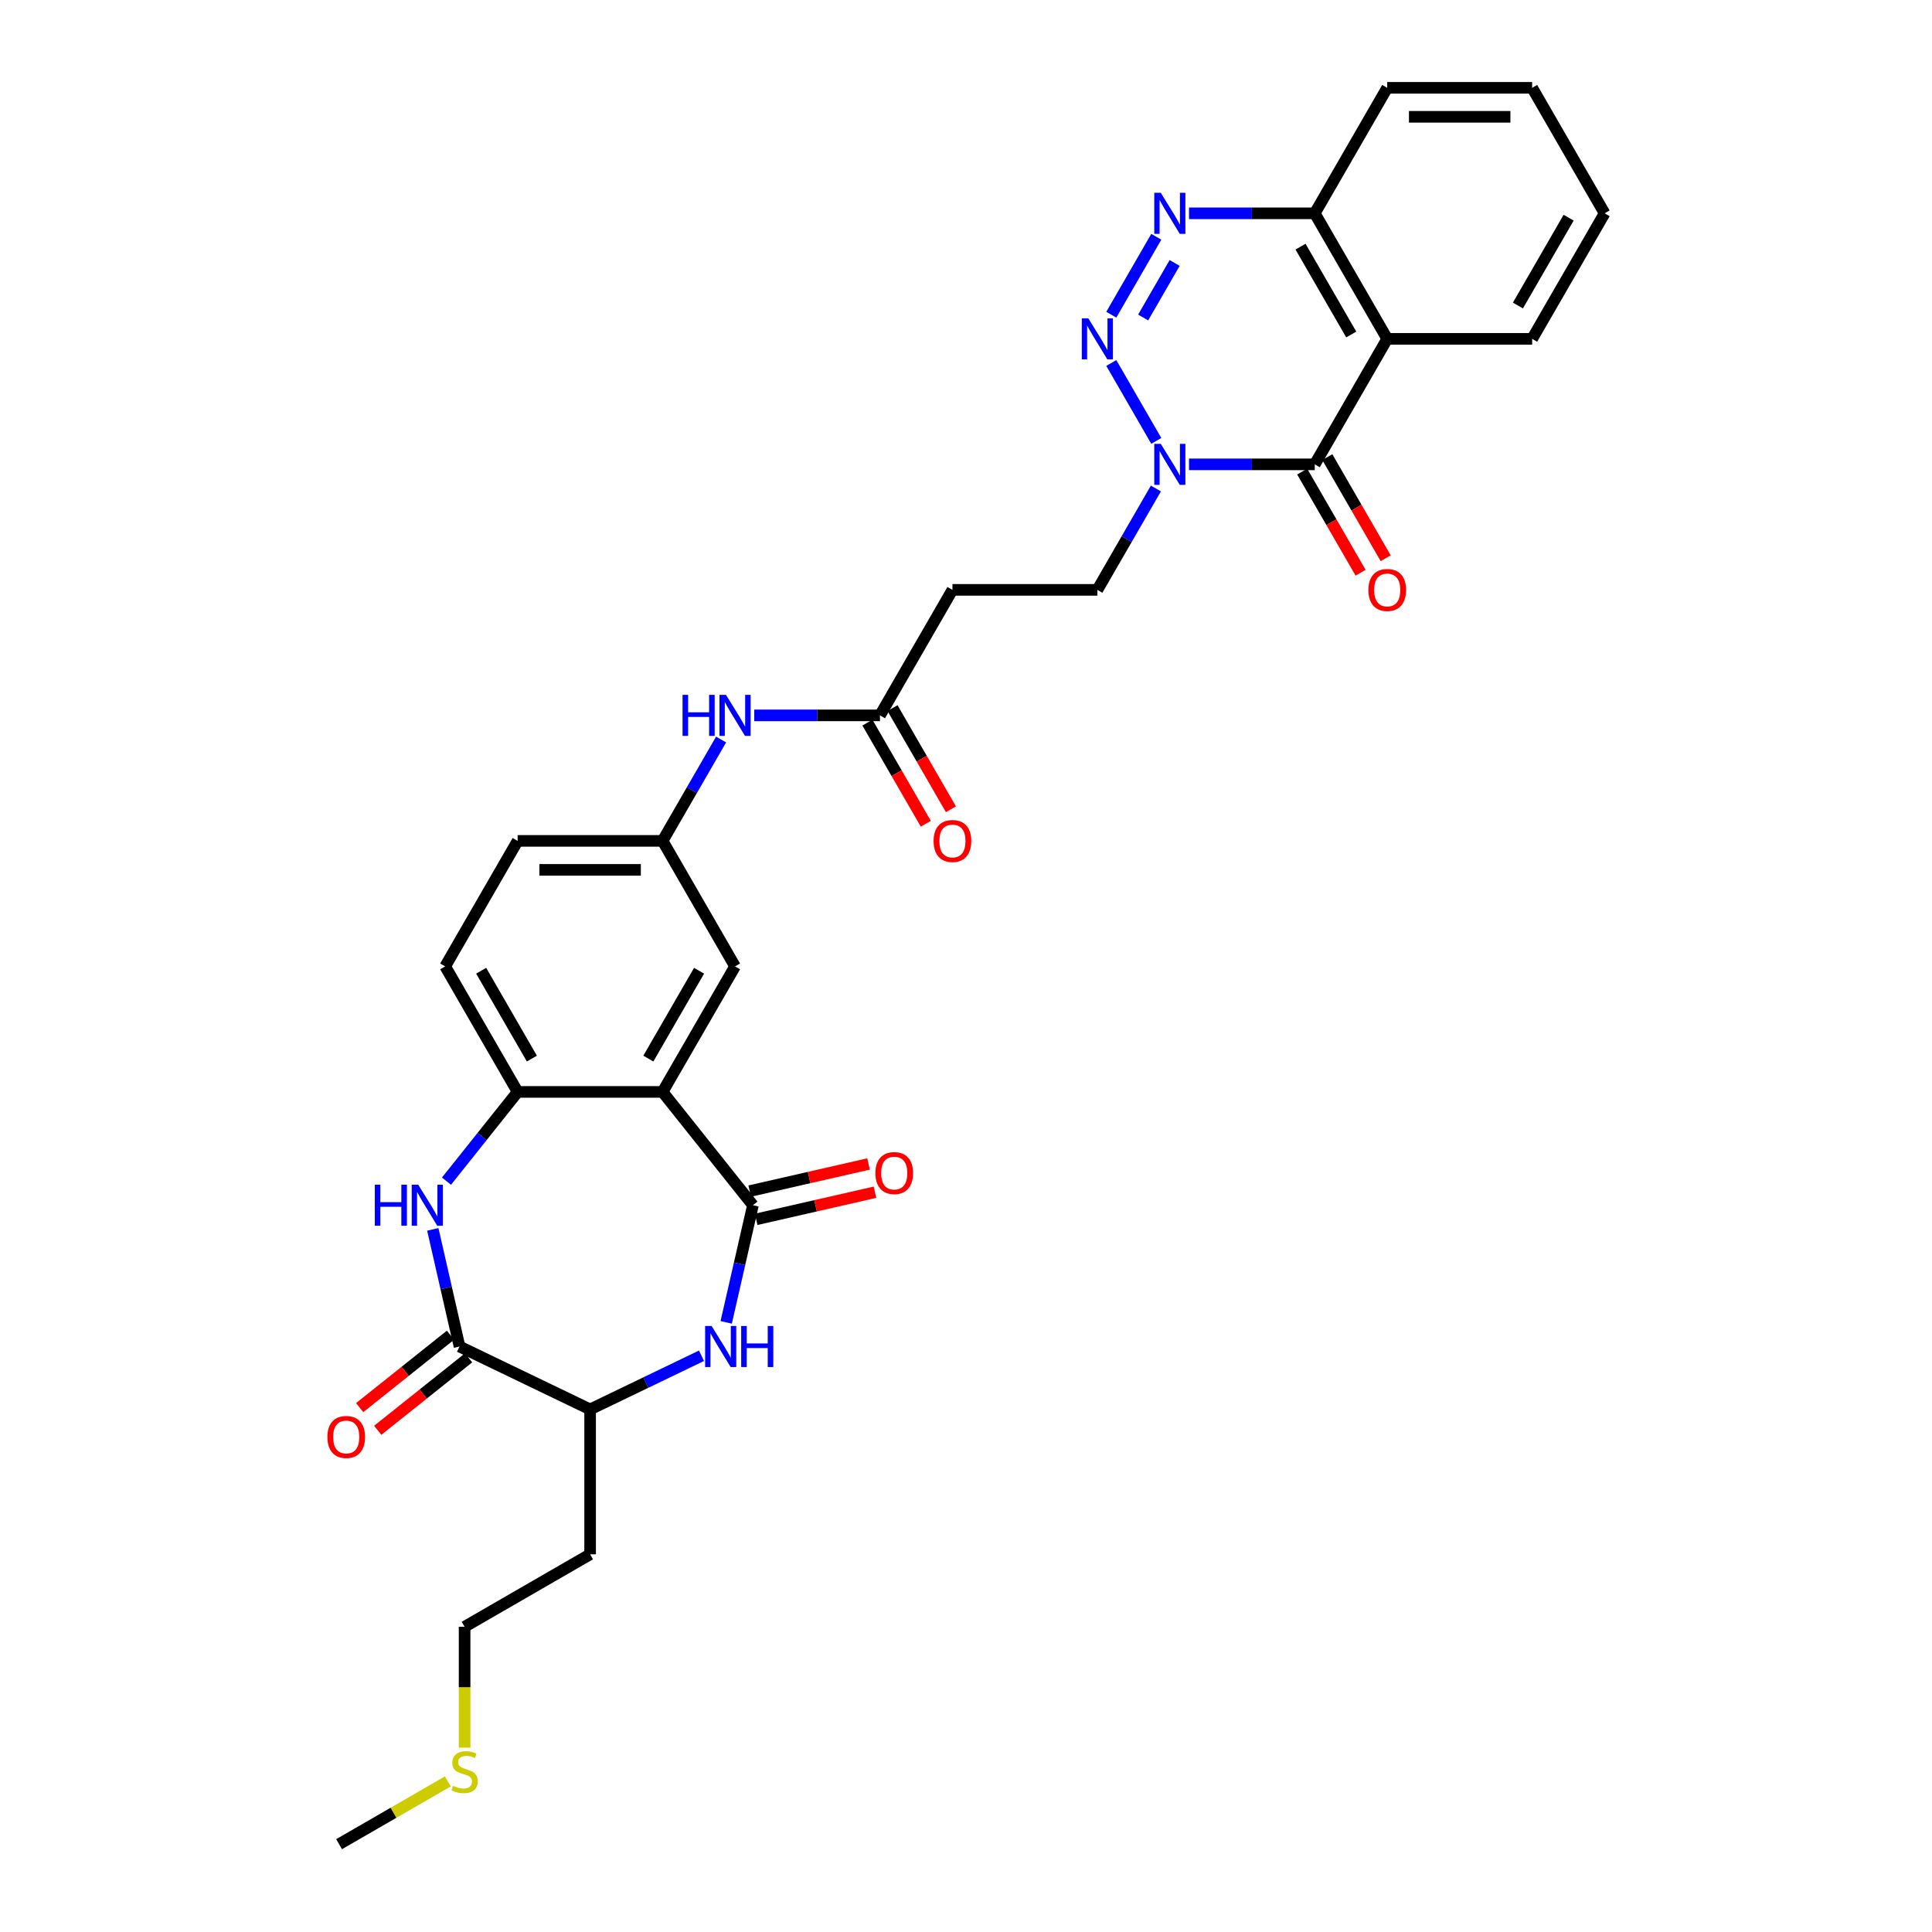 <?xml version='1.0' encoding='iso-8859-1'?>
<svg version='1.1' baseProfile='full'
              xmlns='http://www.w3.org/2000/svg'
                      xmlns:rdkit='http://www.rdkit.org/xml'
                      xmlns:xlink='http://www.w3.org/1999/xlink'
                  xml:space='preserve'
width='1000px' height='1000px' viewBox='0 0 1000 1000'>
<!-- END OF HEADER -->
<rect style='opacity:1.0;fill:#FFFFFF;stroke:none' width='1000' height='1000' x='0' y='0'> </rect>
<path class='bond-0' d='M 575.209,187.881 L 598.493,228.212' style='fill:none;fill-rule:evenodd;stroke:#0000FF;stroke-width:6px;stroke-linecap:butt;stroke-linejoin:miter;stroke-opacity:1' />
<path class='bond-4' d='M 575.209,162.886 L 598.493,122.556' style='fill:none;fill-rule:evenodd;stroke:#0000FF;stroke-width:6px;stroke-linecap:butt;stroke-linejoin:miter;stroke-opacity:1' />
<path class='bond-4' d='M 591.694,164.338 L 607.994,136.107' style='fill:none;fill-rule:evenodd;stroke:#0000FF;stroke-width:6px;stroke-linecap:butt;stroke-linejoin:miter;stroke-opacity:1' />
<path class='bond-1' d='M 615.433,240.348 L 647.974,240.348' style='fill:none;fill-rule:evenodd;stroke:#0000FF;stroke-width:6px;stroke-linecap:butt;stroke-linejoin:miter;stroke-opacity:1' />
<path class='bond-1' d='M 647.974,240.348 L 680.515,240.348' style='fill:none;fill-rule:evenodd;stroke:#000000;stroke-width:6px;stroke-linecap:butt;stroke-linejoin:miter;stroke-opacity:1' />
<path class='bond-15' d='M 598.285,252.846 L 583.139,279.079' style='fill:none;fill-rule:evenodd;stroke:#0000FF;stroke-width:6px;stroke-linecap:butt;stroke-linejoin:miter;stroke-opacity:1' />
<path class='bond-15' d='M 583.139,279.079 L 567.993,305.313' style='fill:none;fill-rule:evenodd;stroke:#000000;stroke-width:6px;stroke-linecap:butt;stroke-linejoin:miter;stroke-opacity:1' />
<path class='bond-17' d='M 674.019,244.099 L 689.13,270.273' style='fill:none;fill-rule:evenodd;stroke:#000000;stroke-width:6px;stroke-linecap:butt;stroke-linejoin:miter;stroke-opacity:1' />
<path class='bond-17' d='M 689.13,270.273 L 704.241,296.446' style='fill:none;fill-rule:evenodd;stroke:#FF0000;stroke-width:6px;stroke-linecap:butt;stroke-linejoin:miter;stroke-opacity:1' />
<path class='bond-17' d='M 687.012,236.598 L 702.123,262.771' style='fill:none;fill-rule:evenodd;stroke:#000000;stroke-width:6px;stroke-linecap:butt;stroke-linejoin:miter;stroke-opacity:1' />
<path class='bond-17' d='M 702.123,262.771 L 717.234,288.945' style='fill:none;fill-rule:evenodd;stroke:#FF0000;stroke-width:6px;stroke-linecap:butt;stroke-linejoin:miter;stroke-opacity:1' />
<path class='bond-32' d='M 680.515,240.348 L 718.023,175.384' style='fill:none;fill-rule:evenodd;stroke:#000000;stroke-width:6px;stroke-linecap:butt;stroke-linejoin:miter;stroke-opacity:1' />
<path class='bond-2' d='M 389.72,623.82 L 342.949,565.171' style='fill:none;fill-rule:evenodd;stroke:#000000;stroke-width:6px;stroke-linecap:butt;stroke-linejoin:miter;stroke-opacity:1' />
<path class='bond-7' d='M 389.72,623.82 L 382.8,654.138' style='fill:none;fill-rule:evenodd;stroke:#000000;stroke-width:6px;stroke-linecap:butt;stroke-linejoin:miter;stroke-opacity:1' />
<path class='bond-7' d='M 382.8,654.138 L 375.88,684.456' style='fill:none;fill-rule:evenodd;stroke:#0000FF;stroke-width:6px;stroke-linecap:butt;stroke-linejoin:miter;stroke-opacity:1' />
<path class='bond-18' d='M 391.389,631.133 L 422.143,624.114' style='fill:none;fill-rule:evenodd;stroke:#000000;stroke-width:6px;stroke-linecap:butt;stroke-linejoin:miter;stroke-opacity:1' />
<path class='bond-18' d='M 422.143,624.114 L 452.896,617.095' style='fill:none;fill-rule:evenodd;stroke:#FF0000;stroke-width:6px;stroke-linecap:butt;stroke-linejoin:miter;stroke-opacity:1' />
<path class='bond-18' d='M 388.051,616.507 L 418.804,609.487' style='fill:none;fill-rule:evenodd;stroke:#000000;stroke-width:6px;stroke-linecap:butt;stroke-linejoin:miter;stroke-opacity:1' />
<path class='bond-18' d='M 418.804,609.487 L 449.558,602.468' style='fill:none;fill-rule:evenodd;stroke:#FF0000;stroke-width:6px;stroke-linecap:butt;stroke-linejoin:miter;stroke-opacity:1' />
<path class='bond-3' d='M 342.949,565.171 L 380.457,500.207' style='fill:none;fill-rule:evenodd;stroke:#000000;stroke-width:6px;stroke-linecap:butt;stroke-linejoin:miter;stroke-opacity:1' />
<path class='bond-3' d='M 335.583,547.925 L 361.838,502.45' style='fill:none;fill-rule:evenodd;stroke:#000000;stroke-width:6px;stroke-linecap:butt;stroke-linejoin:miter;stroke-opacity:1' />
<path class='bond-34' d='M 342.949,565.171 L 267.935,565.171' style='fill:none;fill-rule:evenodd;stroke:#000000;stroke-width:6px;stroke-linecap:butt;stroke-linejoin:miter;stroke-opacity:1' />
<path class='bond-11' d='M 615.433,110.419 L 647.974,110.419' style='fill:none;fill-rule:evenodd;stroke:#0000FF;stroke-width:6px;stroke-linecap:butt;stroke-linejoin:miter;stroke-opacity:1' />
<path class='bond-11' d='M 647.974,110.419 L 680.515,110.419' style='fill:none;fill-rule:evenodd;stroke:#000000;stroke-width:6px;stroke-linecap:butt;stroke-linejoin:miter;stroke-opacity:1' />
<path class='bond-5' d='M 718.023,175.384 L 680.515,110.419' style='fill:none;fill-rule:evenodd;stroke:#000000;stroke-width:6px;stroke-linecap:butt;stroke-linejoin:miter;stroke-opacity:1' />
<path class='bond-5' d='M 699.404,173.14 L 673.148,127.665' style='fill:none;fill-rule:evenodd;stroke:#000000;stroke-width:6px;stroke-linecap:butt;stroke-linejoin:miter;stroke-opacity:1' />
<path class='bond-25' d='M 718.023,175.384 L 793.037,175.384' style='fill:none;fill-rule:evenodd;stroke:#000000;stroke-width:6px;stroke-linecap:butt;stroke-linejoin:miter;stroke-opacity:1' />
<path class='bond-6' d='M 231.096,611.366 L 249.515,588.268' style='fill:none;fill-rule:evenodd;stroke:#0000FF;stroke-width:6px;stroke-linecap:butt;stroke-linejoin:miter;stroke-opacity:1' />
<path class='bond-6' d='M 249.515,588.268 L 267.935,565.171' style='fill:none;fill-rule:evenodd;stroke:#000000;stroke-width:6px;stroke-linecap:butt;stroke-linejoin:miter;stroke-opacity:1' />
<path class='bond-8' d='M 224.016,636.317 L 230.936,666.636' style='fill:none;fill-rule:evenodd;stroke:#0000FF;stroke-width:6px;stroke-linecap:butt;stroke-linejoin:miter;stroke-opacity:1' />
<path class='bond-8' d='M 230.936,666.636 L 237.856,696.954' style='fill:none;fill-rule:evenodd;stroke:#000000;stroke-width:6px;stroke-linecap:butt;stroke-linejoin:miter;stroke-opacity:1' />
<path class='bond-10' d='M 363.096,701.737 L 334.269,715.619' style='fill:none;fill-rule:evenodd;stroke:#0000FF;stroke-width:6px;stroke-linecap:butt;stroke-linejoin:miter;stroke-opacity:1' />
<path class='bond-10' d='M 334.269,715.619 L 305.442,729.502' style='fill:none;fill-rule:evenodd;stroke:#000000;stroke-width:6px;stroke-linecap:butt;stroke-linejoin:miter;stroke-opacity:1' />
<path class='bond-19' d='M 233.179,691.089 L 209.668,709.838' style='fill:none;fill-rule:evenodd;stroke:#000000;stroke-width:6px;stroke-linecap:butt;stroke-linejoin:miter;stroke-opacity:1' />
<path class='bond-19' d='M 209.668,709.838 L 186.158,728.587' style='fill:none;fill-rule:evenodd;stroke:#FF0000;stroke-width:6px;stroke-linecap:butt;stroke-linejoin:miter;stroke-opacity:1' />
<path class='bond-19' d='M 242.533,702.819 L 219.023,721.568' style='fill:none;fill-rule:evenodd;stroke:#000000;stroke-width:6px;stroke-linecap:butt;stroke-linejoin:miter;stroke-opacity:1' />
<path class='bond-19' d='M 219.023,721.568 L 195.512,740.317' style='fill:none;fill-rule:evenodd;stroke:#FF0000;stroke-width:6px;stroke-linecap:butt;stroke-linejoin:miter;stroke-opacity:1' />
<path class='bond-35' d='M 237.856,696.954 L 305.442,729.502' style='fill:none;fill-rule:evenodd;stroke:#000000;stroke-width:6px;stroke-linecap:butt;stroke-linejoin:miter;stroke-opacity:1' />
<path class='bond-9' d='M 267.935,565.171 L 230.427,500.207' style='fill:none;fill-rule:evenodd;stroke:#000000;stroke-width:6px;stroke-linecap:butt;stroke-linejoin:miter;stroke-opacity:1' />
<path class='bond-9' d='M 275.302,547.925 L 249.046,502.45' style='fill:none;fill-rule:evenodd;stroke:#000000;stroke-width:6px;stroke-linecap:butt;stroke-linejoin:miter;stroke-opacity:1' />
<path class='bond-23' d='M 305.442,729.502 L 305.442,804.516' style='fill:none;fill-rule:evenodd;stroke:#000000;stroke-width:6px;stroke-linecap:butt;stroke-linejoin:miter;stroke-opacity:1' />
<path class='bond-28' d='M 680.515,110.419 L 718.023,45.455' style='fill:none;fill-rule:evenodd;stroke:#000000;stroke-width:6px;stroke-linecap:butt;stroke-linejoin:miter;stroke-opacity:1' />
<path class='bond-12' d='M 455.471,370.277 L 492.979,305.313' style='fill:none;fill-rule:evenodd;stroke:#000000;stroke-width:6px;stroke-linecap:butt;stroke-linejoin:miter;stroke-opacity:1' />
<path class='bond-16' d='M 455.471,370.277 L 422.93,370.277' style='fill:none;fill-rule:evenodd;stroke:#000000;stroke-width:6px;stroke-linecap:butt;stroke-linejoin:miter;stroke-opacity:1' />
<path class='bond-16' d='M 422.93,370.277 L 390.389,370.277' style='fill:none;fill-rule:evenodd;stroke:#0000FF;stroke-width:6px;stroke-linecap:butt;stroke-linejoin:miter;stroke-opacity:1' />
<path class='bond-22' d='M 448.975,374.028 L 464.086,400.202' style='fill:none;fill-rule:evenodd;stroke:#000000;stroke-width:6px;stroke-linecap:butt;stroke-linejoin:miter;stroke-opacity:1' />
<path class='bond-22' d='M 464.086,400.202 L 479.197,426.375' style='fill:none;fill-rule:evenodd;stroke:#FF0000;stroke-width:6px;stroke-linecap:butt;stroke-linejoin:miter;stroke-opacity:1' />
<path class='bond-22' d='M 461.968,366.527 L 477.079,392.7' style='fill:none;fill-rule:evenodd;stroke:#000000;stroke-width:6px;stroke-linecap:butt;stroke-linejoin:miter;stroke-opacity:1' />
<path class='bond-22' d='M 477.079,392.7 L 492.19,418.874' style='fill:none;fill-rule:evenodd;stroke:#FF0000;stroke-width:6px;stroke-linecap:butt;stroke-linejoin:miter;stroke-opacity:1' />
<path class='bond-13' d='M 492.979,305.313 L 567.993,305.313' style='fill:none;fill-rule:evenodd;stroke:#000000;stroke-width:6px;stroke-linecap:butt;stroke-linejoin:miter;stroke-opacity:1' />
<path class='bond-14' d='M 380.457,500.207 L 342.949,435.242' style='fill:none;fill-rule:evenodd;stroke:#000000;stroke-width:6px;stroke-linecap:butt;stroke-linejoin:miter;stroke-opacity:1' />
<path class='bond-20' d='M 373.241,382.775 L 358.095,409.008' style='fill:none;fill-rule:evenodd;stroke:#0000FF;stroke-width:6px;stroke-linecap:butt;stroke-linejoin:miter;stroke-opacity:1' />
<path class='bond-20' d='M 358.095,409.008 L 342.949,435.242' style='fill:none;fill-rule:evenodd;stroke:#000000;stroke-width:6px;stroke-linecap:butt;stroke-linejoin:miter;stroke-opacity:1' />
<path class='bond-24' d='M 342.949,435.242 L 267.935,435.242' style='fill:none;fill-rule:evenodd;stroke:#000000;stroke-width:6px;stroke-linecap:butt;stroke-linejoin:miter;stroke-opacity:1' />
<path class='bond-24' d='M 331.697,450.245 L 279.187,450.245' style='fill:none;fill-rule:evenodd;stroke:#000000;stroke-width:6px;stroke-linecap:butt;stroke-linejoin:miter;stroke-opacity:1' />
<path class='bond-21' d='M 230.427,500.207 L 267.935,435.242' style='fill:none;fill-rule:evenodd;stroke:#000000;stroke-width:6px;stroke-linecap:butt;stroke-linejoin:miter;stroke-opacity:1' />
<path class='bond-27' d='M 305.442,804.516 L 240.477,842.023' style='fill:none;fill-rule:evenodd;stroke:#000000;stroke-width:6px;stroke-linecap:butt;stroke-linejoin:miter;stroke-opacity:1' />
<path class='bond-33' d='M 793.037,175.384 L 830.545,110.419' style='fill:none;fill-rule:evenodd;stroke:#000000;stroke-width:6px;stroke-linecap:butt;stroke-linejoin:miter;stroke-opacity:1' />
<path class='bond-33' d='M 785.67,158.138 L 811.926,112.662' style='fill:none;fill-rule:evenodd;stroke:#000000;stroke-width:6px;stroke-linecap:butt;stroke-linejoin:miter;stroke-opacity:1' />
<path class='bond-26' d='M 240.477,904.571 L 240.477,873.297' style='fill:none;fill-rule:evenodd;stroke:#CCCC00;stroke-width:6px;stroke-linecap:butt;stroke-linejoin:miter;stroke-opacity:1' />
<path class='bond-26' d='M 240.477,873.297 L 240.477,842.023' style='fill:none;fill-rule:evenodd;stroke:#000000;stroke-width:6px;stroke-linecap:butt;stroke-linejoin:miter;stroke-opacity:1' />
<path class='bond-29' d='M 231.791,922.053 L 203.652,938.299' style='fill:none;fill-rule:evenodd;stroke:#CCCC00;stroke-width:6px;stroke-linecap:butt;stroke-linejoin:miter;stroke-opacity:1' />
<path class='bond-29' d='M 203.652,938.299 L 175.513,954.545' style='fill:none;fill-rule:evenodd;stroke:#000000;stroke-width:6px;stroke-linecap:butt;stroke-linejoin:miter;stroke-opacity:1' />
<path class='bond-31' d='M 718.023,45.455 L 793.037,45.455' style='fill:none;fill-rule:evenodd;stroke:#000000;stroke-width:6px;stroke-linecap:butt;stroke-linejoin:miter;stroke-opacity:1' />
<path class='bond-31' d='M 729.275,60.458 L 781.785,60.458' style='fill:none;fill-rule:evenodd;stroke:#000000;stroke-width:6px;stroke-linecap:butt;stroke-linejoin:miter;stroke-opacity:1' />
<path class='bond-30' d='M 830.545,110.419 L 793.037,45.455' style='fill:none;fill-rule:evenodd;stroke:#000000;stroke-width:6px;stroke-linecap:butt;stroke-linejoin:miter;stroke-opacity:1' />
<path  class='atom-0' d='M 563.297 164.762
L 570.259 176.014
Q 570.949 177.124, 572.059 179.134
Q 573.169 181.145, 573.229 181.265
L 573.229 164.762
L 576.05 164.762
L 576.05 186.006
L 573.139 186.006
L 565.668 173.703
Q 564.798 172.263, 563.867 170.613
Q 562.967 168.962, 562.697 168.452
L 562.697 186.006
L 559.937 186.006
L 559.937 164.762
L 563.297 164.762
' fill='#0000FF'/>
<path  class='atom-1' d='M 600.805 229.726
L 607.766 240.978
Q 608.456 242.089, 609.566 244.099
Q 610.677 246.109, 610.737 246.229
L 610.737 229.726
L 613.557 229.726
L 613.557 250.97
L 610.647 250.97
L 603.175 238.668
Q 602.305 237.228, 601.375 235.577
Q 600.475 233.927, 600.205 233.417
L 600.205 250.97
L 597.444 250.97
L 597.444 229.726
L 600.805 229.726
' fill='#0000FF'/>
<path  class='atom-5' d='M 600.805 99.797
L 607.766 111.049
Q 608.456 112.159, 609.566 114.17
Q 610.677 116.18, 610.737 116.3
L 610.737 99.797
L 613.557 99.797
L 613.557 121.041
L 610.647 121.041
L 603.175 108.739
Q 602.305 107.299, 601.375 105.648
Q 600.475 103.998, 600.205 103.488
L 600.205 121.041
L 597.444 121.041
L 597.444 99.797
L 600.805 99.797
' fill='#0000FF'/>
<path  class='atom-7' d='M 193.994 613.198
L 196.874 613.198
L 196.874 622.23
L 207.736 622.23
L 207.736 613.198
L 210.617 613.198
L 210.617 634.442
L 207.736 634.442
L 207.736 624.63
L 196.874 624.63
L 196.874 634.442
L 193.994 634.442
L 193.994 613.198
' fill='#0000FF'/>
<path  class='atom-7' d='M 216.468 613.198
L 223.429 624.45
Q 224.119 625.56, 225.23 627.571
Q 226.34 629.581, 226.4 629.701
L 226.4 613.198
L 229.22 613.198
L 229.22 634.442
L 226.31 634.442
L 218.838 622.14
Q 217.968 620.699, 217.038 619.049
Q 216.138 617.399, 215.868 616.889
L 215.868 634.442
L 213.107 634.442
L 213.107 613.198
L 216.468 613.198
' fill='#0000FF'/>
<path  class='atom-8' d='M 368.332 686.332
L 375.293 697.584
Q 375.983 698.694, 377.094 700.705
Q 378.204 702.715, 378.264 702.835
L 378.264 686.332
L 381.084 686.332
L 381.084 707.576
L 378.174 707.576
L 370.702 695.274
Q 369.832 693.833, 368.902 692.183
Q 368.002 690.533, 367.732 690.023
L 367.732 707.576
L 364.971 707.576
L 364.971 686.332
L 368.332 686.332
' fill='#0000FF'/>
<path  class='atom-8' d='M 383.635 686.332
L 386.516 686.332
L 386.516 695.364
L 397.378 695.364
L 397.378 686.332
L 400.258 686.332
L 400.258 707.576
L 397.378 707.576
L 397.378 697.764
L 386.516 697.764
L 386.516 707.576
L 383.635 707.576
L 383.635 686.332
' fill='#0000FF'/>
<path  class='atom-17' d='M 353.286 359.655
L 356.167 359.655
L 356.167 368.687
L 367.029 368.687
L 367.029 359.655
L 369.91 359.655
L 369.91 380.9
L 367.029 380.9
L 367.029 371.088
L 356.167 371.088
L 356.167 380.9
L 353.286 380.9
L 353.286 359.655
' fill='#0000FF'/>
<path  class='atom-17' d='M 375.761 359.655
L 382.722 370.908
Q 383.412 372.018, 384.522 374.028
Q 385.633 376.039, 385.693 376.159
L 385.693 359.655
L 388.513 359.655
L 388.513 380.9
L 385.603 380.9
L 378.131 368.597
Q 377.261 367.157, 376.331 365.507
Q 375.431 363.856, 375.161 363.346
L 375.161 380.9
L 372.4 380.9
L 372.4 359.655
L 375.761 359.655
' fill='#0000FF'/>
<path  class='atom-18' d='M 708.271 305.373
Q 708.271 300.272, 710.791 297.421
Q 713.312 294.571, 718.023 294.571
Q 722.733 294.571, 725.254 297.421
Q 727.774 300.272, 727.774 305.373
Q 727.774 310.534, 725.224 313.474
Q 722.673 316.385, 718.023 316.385
Q 713.342 316.385, 710.791 313.474
Q 708.271 310.564, 708.271 305.373
M 718.023 313.985
Q 721.263 313.985, 723.004 311.824
Q 724.774 309.634, 724.774 305.373
Q 724.774 301.202, 723.004 299.102
Q 721.263 296.971, 718.023 296.971
Q 714.782 296.971, 713.012 299.072
Q 711.271 301.172, 711.271 305.373
Q 711.271 309.664, 713.012 311.824
Q 714.782 313.985, 718.023 313.985
' fill='#FF0000'/>
<path  class='atom-19' d='M 453.102 607.188
Q 453.102 602.087, 455.623 599.236
Q 458.143 596.386, 462.854 596.386
Q 467.565 596.386, 470.086 599.236
Q 472.606 602.087, 472.606 607.188
Q 472.606 612.349, 470.055 615.289
Q 467.505 618.2, 462.854 618.2
Q 458.173 618.2, 455.623 615.289
Q 453.102 612.379, 453.102 607.188
M 462.854 615.799
Q 466.095 615.799, 467.835 613.639
Q 469.605 611.449, 469.605 607.188
Q 469.605 603.017, 467.835 600.916
Q 466.095 598.786, 462.854 598.786
Q 459.613 598.786, 457.843 600.886
Q 456.103 602.987, 456.103 607.188
Q 456.103 611.479, 457.843 613.639
Q 459.613 615.799, 462.854 615.799
' fill='#FF0000'/>
<path  class='atom-20' d='M 169.455 743.785
Q 169.455 738.684, 171.976 735.833
Q 174.496 732.983, 179.207 732.983
Q 183.918 732.983, 186.439 735.833
Q 188.959 738.684, 188.959 743.785
Q 188.959 748.946, 186.409 751.886
Q 183.858 754.797, 179.207 754.797
Q 174.526 754.797, 171.976 751.886
Q 169.455 748.976, 169.455 743.785
M 179.207 752.396
Q 182.448 752.396, 184.188 750.236
Q 185.959 748.046, 185.959 743.785
Q 185.959 739.614, 184.188 737.514
Q 182.448 735.383, 179.207 735.383
Q 175.967 735.383, 174.196 737.484
Q 172.456 739.584, 172.456 743.785
Q 172.456 748.076, 174.196 750.236
Q 175.967 752.396, 179.207 752.396
' fill='#FF0000'/>
<path  class='atom-23' d='M 483.227 435.302
Q 483.227 430.201, 485.747 427.351
Q 488.268 424.5, 492.979 424.5
Q 497.69 424.5, 500.21 427.351
Q 502.731 430.201, 502.731 435.302
Q 502.731 440.463, 500.18 443.404
Q 497.63 446.314, 492.979 446.314
Q 488.298 446.314, 485.747 443.404
Q 483.227 440.493, 483.227 435.302
M 492.979 443.914
Q 496.219 443.914, 497.96 441.753
Q 499.73 439.563, 499.73 435.302
Q 499.73 431.131, 497.96 429.031
Q 496.219 426.9, 492.979 426.9
Q 489.738 426.9, 487.968 429.001
Q 486.227 431.101, 486.227 435.302
Q 486.227 439.593, 487.968 441.753
Q 489.738 443.914, 492.979 443.914
' fill='#FF0000'/>
<path  class='atom-27' d='M 234.476 924.33
Q 234.716 924.42, 235.707 924.84
Q 236.697 925.26, 237.777 925.53
Q 238.887 925.77, 239.967 925.77
Q 241.978 925.77, 243.148 924.81
Q 244.318 923.819, 244.318 922.109
Q 244.318 920.939, 243.718 920.219
Q 243.148 919.499, 242.248 919.109
Q 241.348 918.718, 239.847 918.268
Q 237.957 917.698, 236.817 917.158
Q 235.707 916.618, 234.896 915.478
Q 234.116 914.338, 234.116 912.417
Q 234.116 909.747, 235.917 908.096
Q 237.747 906.446, 241.348 906.446
Q 243.808 906.446, 246.599 907.616
L 245.909 909.927
Q 243.358 908.877, 241.438 908.877
Q 239.367 908.877, 238.227 909.747
Q 237.087 910.587, 237.117 912.057
Q 237.117 913.197, 237.687 913.888
Q 238.287 914.578, 239.127 914.968
Q 239.997 915.358, 241.438 915.808
Q 243.358 916.408, 244.498 917.008
Q 245.638 917.608, 246.449 918.838
Q 247.289 920.039, 247.289 922.109
Q 247.289 925.05, 245.308 926.64
Q 243.358 928.2, 240.087 928.2
Q 238.197 928.2, 236.757 927.78
Q 235.346 927.39, 233.666 926.7
L 234.476 924.33
' fill='#CCCC00'/>
</svg>
